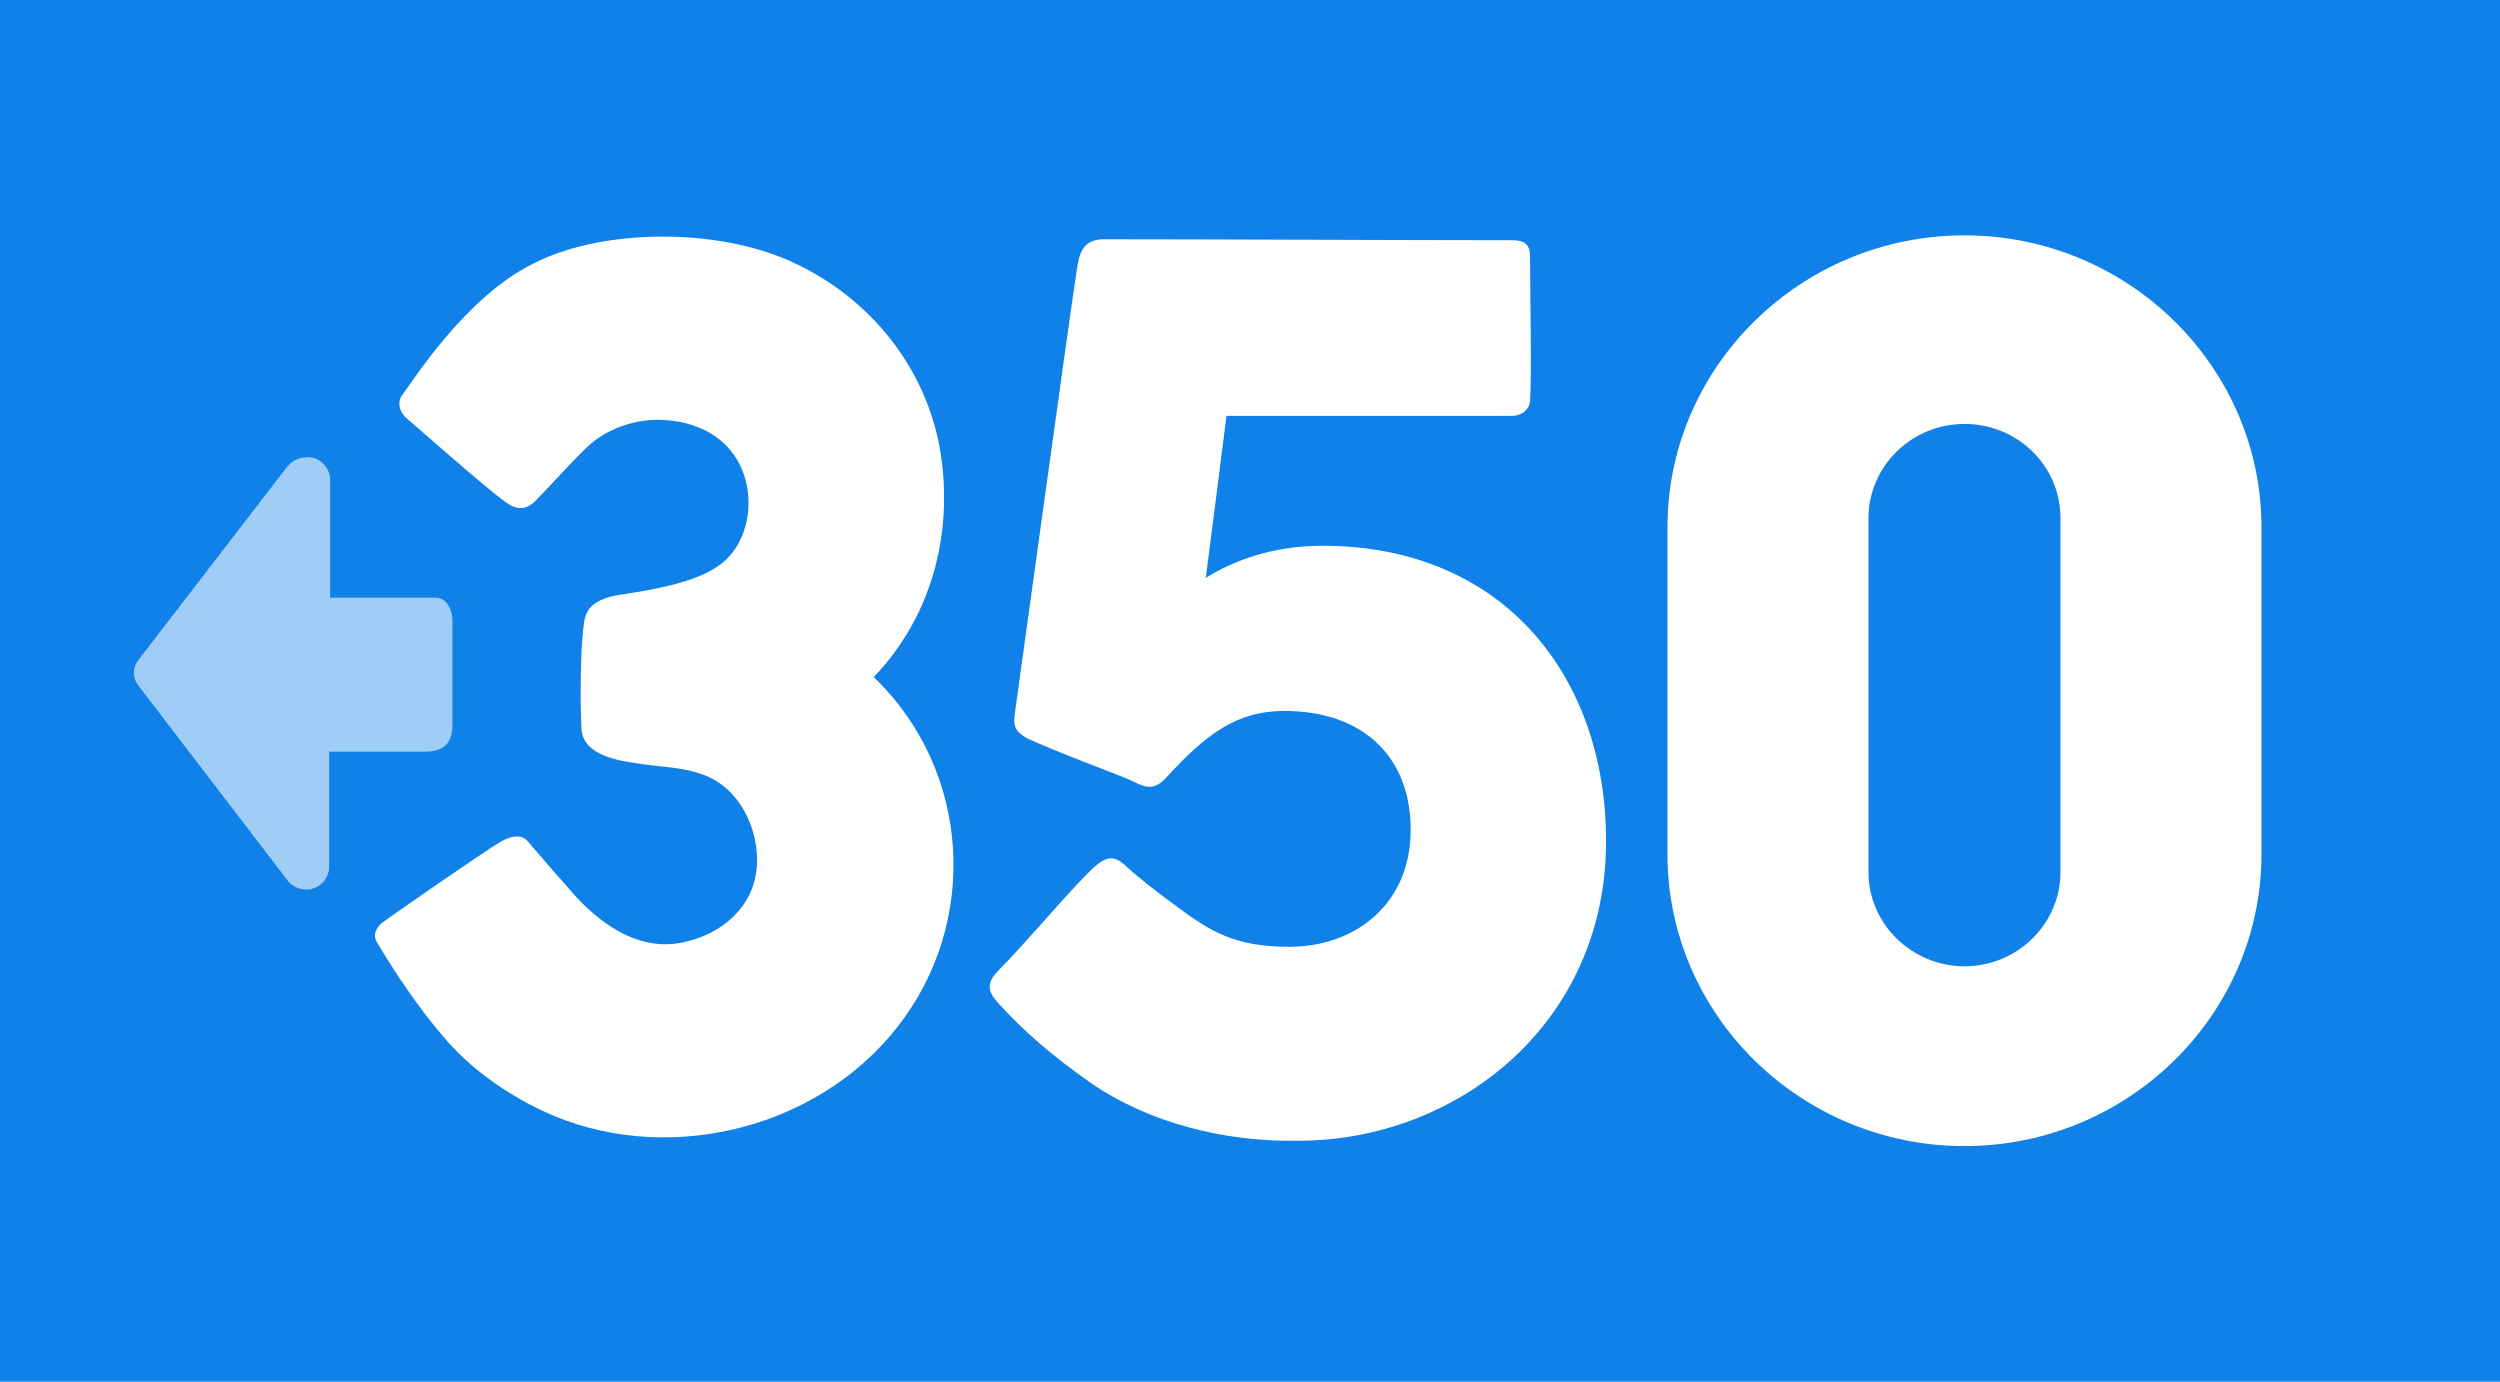<?xml version="1.0" encoding="utf-8"?>
<!-- Generator: Adobe Illustrator 21.0.0, SVG Export Plug-In . SVG Version: 6.00 Build 0)  -->
<!DOCTYPE svg PUBLIC "-//W3C//DTD SVG 1.1//EN" "http://www.w3.org/Graphics/SVG/1.1/DTD/svg11.dtd">
<svg version="1.1" id="Layer_1" xmlns="http://www.w3.org/2000/svg" xmlns:xlink="http://www.w3.org/1999/xlink" x="0px" y="0px"
	 viewBox="0 0 1026.1 567.1" style="enable-background:new 0 0 1026.1 567.1;" xml:space="preserve">
<style type="text/css">
	.st0{fill:#0F81E8;}
	.st1{fill:#FFFFFF;}
	.st2{opacity:0.6;fill:#FFFFFF;enable-background:new    ;}
</style>
<rect x="-4.7" class="st0" width="1031.9" height="567.1"/>
<g id="_x33_50-logo-white">
	<g>
		<path class="st1" d="M358.6,277.9c23.9-24.9,32.7-59,27.4-92.4c-5.6-34.1-28.5-62.9-60.1-77.6c-31.3-14.8-79.4-14.1-107.2,0.4
			c-27.8,13.7-49.5,48.5-53.8,54.1c-1.8,2.5-1.1,6.7,1.8,9.1c4.6,3.9,32.3,28.5,41.1,34.8c4.6,3.2,8.4,3.2,12.6-1.4
			c5.6-5.6,16.2-17.6,22.1-22.8c8.8-7.4,20-9.8,27.1-9.8c16.5,0,30.2,7.4,35.5,21.8c4.9,13.4,1.4,30.6-10.9,38.6
			c-9.8,6.7-27.4,9.5-38.3,11.2c-15.5,2.1-15.8,8.4-16.5,14.1c-1.1,9.8-1.4,29.5-0.7,41.5c0.7,9.1,11.6,12.3,22.1,13.7
			c10.5,1.8,19,1.4,28.1,4.9c15.5,5.6,23.9,24.6,21.4,40.4c-2.5,16.2-17.2,26.7-33,28.8c-16.9,2.1-31.6-8.8-42.2-20.7
			c-5.3-6-14.8-16.9-18.6-21.4c-2.8-3.2-7.4-1.8-11.2,0.4c-6,3.5-43.6,29.5-48.8,33.4c-2.8,2.8-3.5,5.3-1.4,8.4
			c7.4,12.3,16.2,25.6,26.7,37.9c10.9,13,25.3,23.2,40.8,30.6c49.2,23.2,112.1,8.4,145.5-34.1C402.2,378.8,398.6,316.2,358.6,277.9z
			"/>
		<path class="st1" d="M806.3,96.6c-67.1,0-121.9,53.8-121.9,119.8v134.2c0,66.1,54.8,119.8,121.9,119.8
			c67.1,0,121.9-53.8,121.9-119.8V216.5C928.2,150.4,873.4,96.6,806.3,96.6z M766.9,212.6c0-21.1,17.6-38.6,39.4-38.6
			c21.8,0,39.4,17.2,39.4,38.6V358c0,21.1-17.6,38.6-39.4,38.6c-21.4,0-39.4-17.2-39.4-38.6V212.6z"/>
		<path class="st1" d="M542.7,224c-20.4,0-36.7,6.2-47.8,13.2c1.1-8.8,7.4-57.3,8.5-66.5c-1.4,0,102.1,0,117.2,0c3.9,0,7-2.5,7.4-6
			c0.7-11.2,0-45.3,0-59.4c0-4.6-1.8-6.7-7.4-6.7c-37.9,0-129.6-0.4-167.5-0.4c-9.1,0-10.2,6.3-11.2,13
			c-3.5,22.8-24.8,178-25.5,182.6c-0.4,4.6,0.4,6.3,4.9,9.1c11.9,5.6,36.3,14.5,41.9,17c6.3,2.8,9.8,5.6,15.8-1.1
			c15.8-17.2,28.4-27,48.1-27c32.7,0,52.1,19.2,51.9,49.2c-0.2,30-22.6,47.6-49.9,47.6c-22,0-32-6-46.6-16.9
			c-6.7-4.9-15.5-11.6-21.1-16.9c-5.3-4.6-8.8-2.8-16.2,4.9c-10.2,10.5-25.3,28.5-35.1,38.3c-4.9,4.9-5.3,8.4-0.4,13.7
			c11.2,12.3,22.8,22.1,37.9,32.7c23.8,16.5,55.2,24.4,85.4,23.8c64.5,0,126.2-47.6,126.2-122.9C659.3,279,618.2,224,542.7,224z"/>
		<path class="st2" d="M185.7,297.6c0-12.6,0-39.7,0-42.5c0-5.6-2.8-9.8-7-9.8c-2.8,0-43.2,0-43.2,0v-48.5c0-3.9-2.8-7.7-6.7-8.8
			c-3.9-1.1-8.4,0.4-10.9,3.5l-61.1,79.4c-2.5,3.2-2.5,7.4,0,10.5l61.1,79.8c1.8,2.5,4.9,3.9,7.7,3.9c1.1,0,2.1,0,2.8-0.4
			c3.9-1.1,6.7-4.9,6.7-8.8v-47.4c0,0,35.1,0,39.7,0C183.3,308.5,185.7,303.6,185.7,297.6z"/>
	</g>
</g>
<g>
</g>
<g>
</g>
<g>
</g>
<g>
</g>
<g>
</g>
<g>
</g>
</svg>
